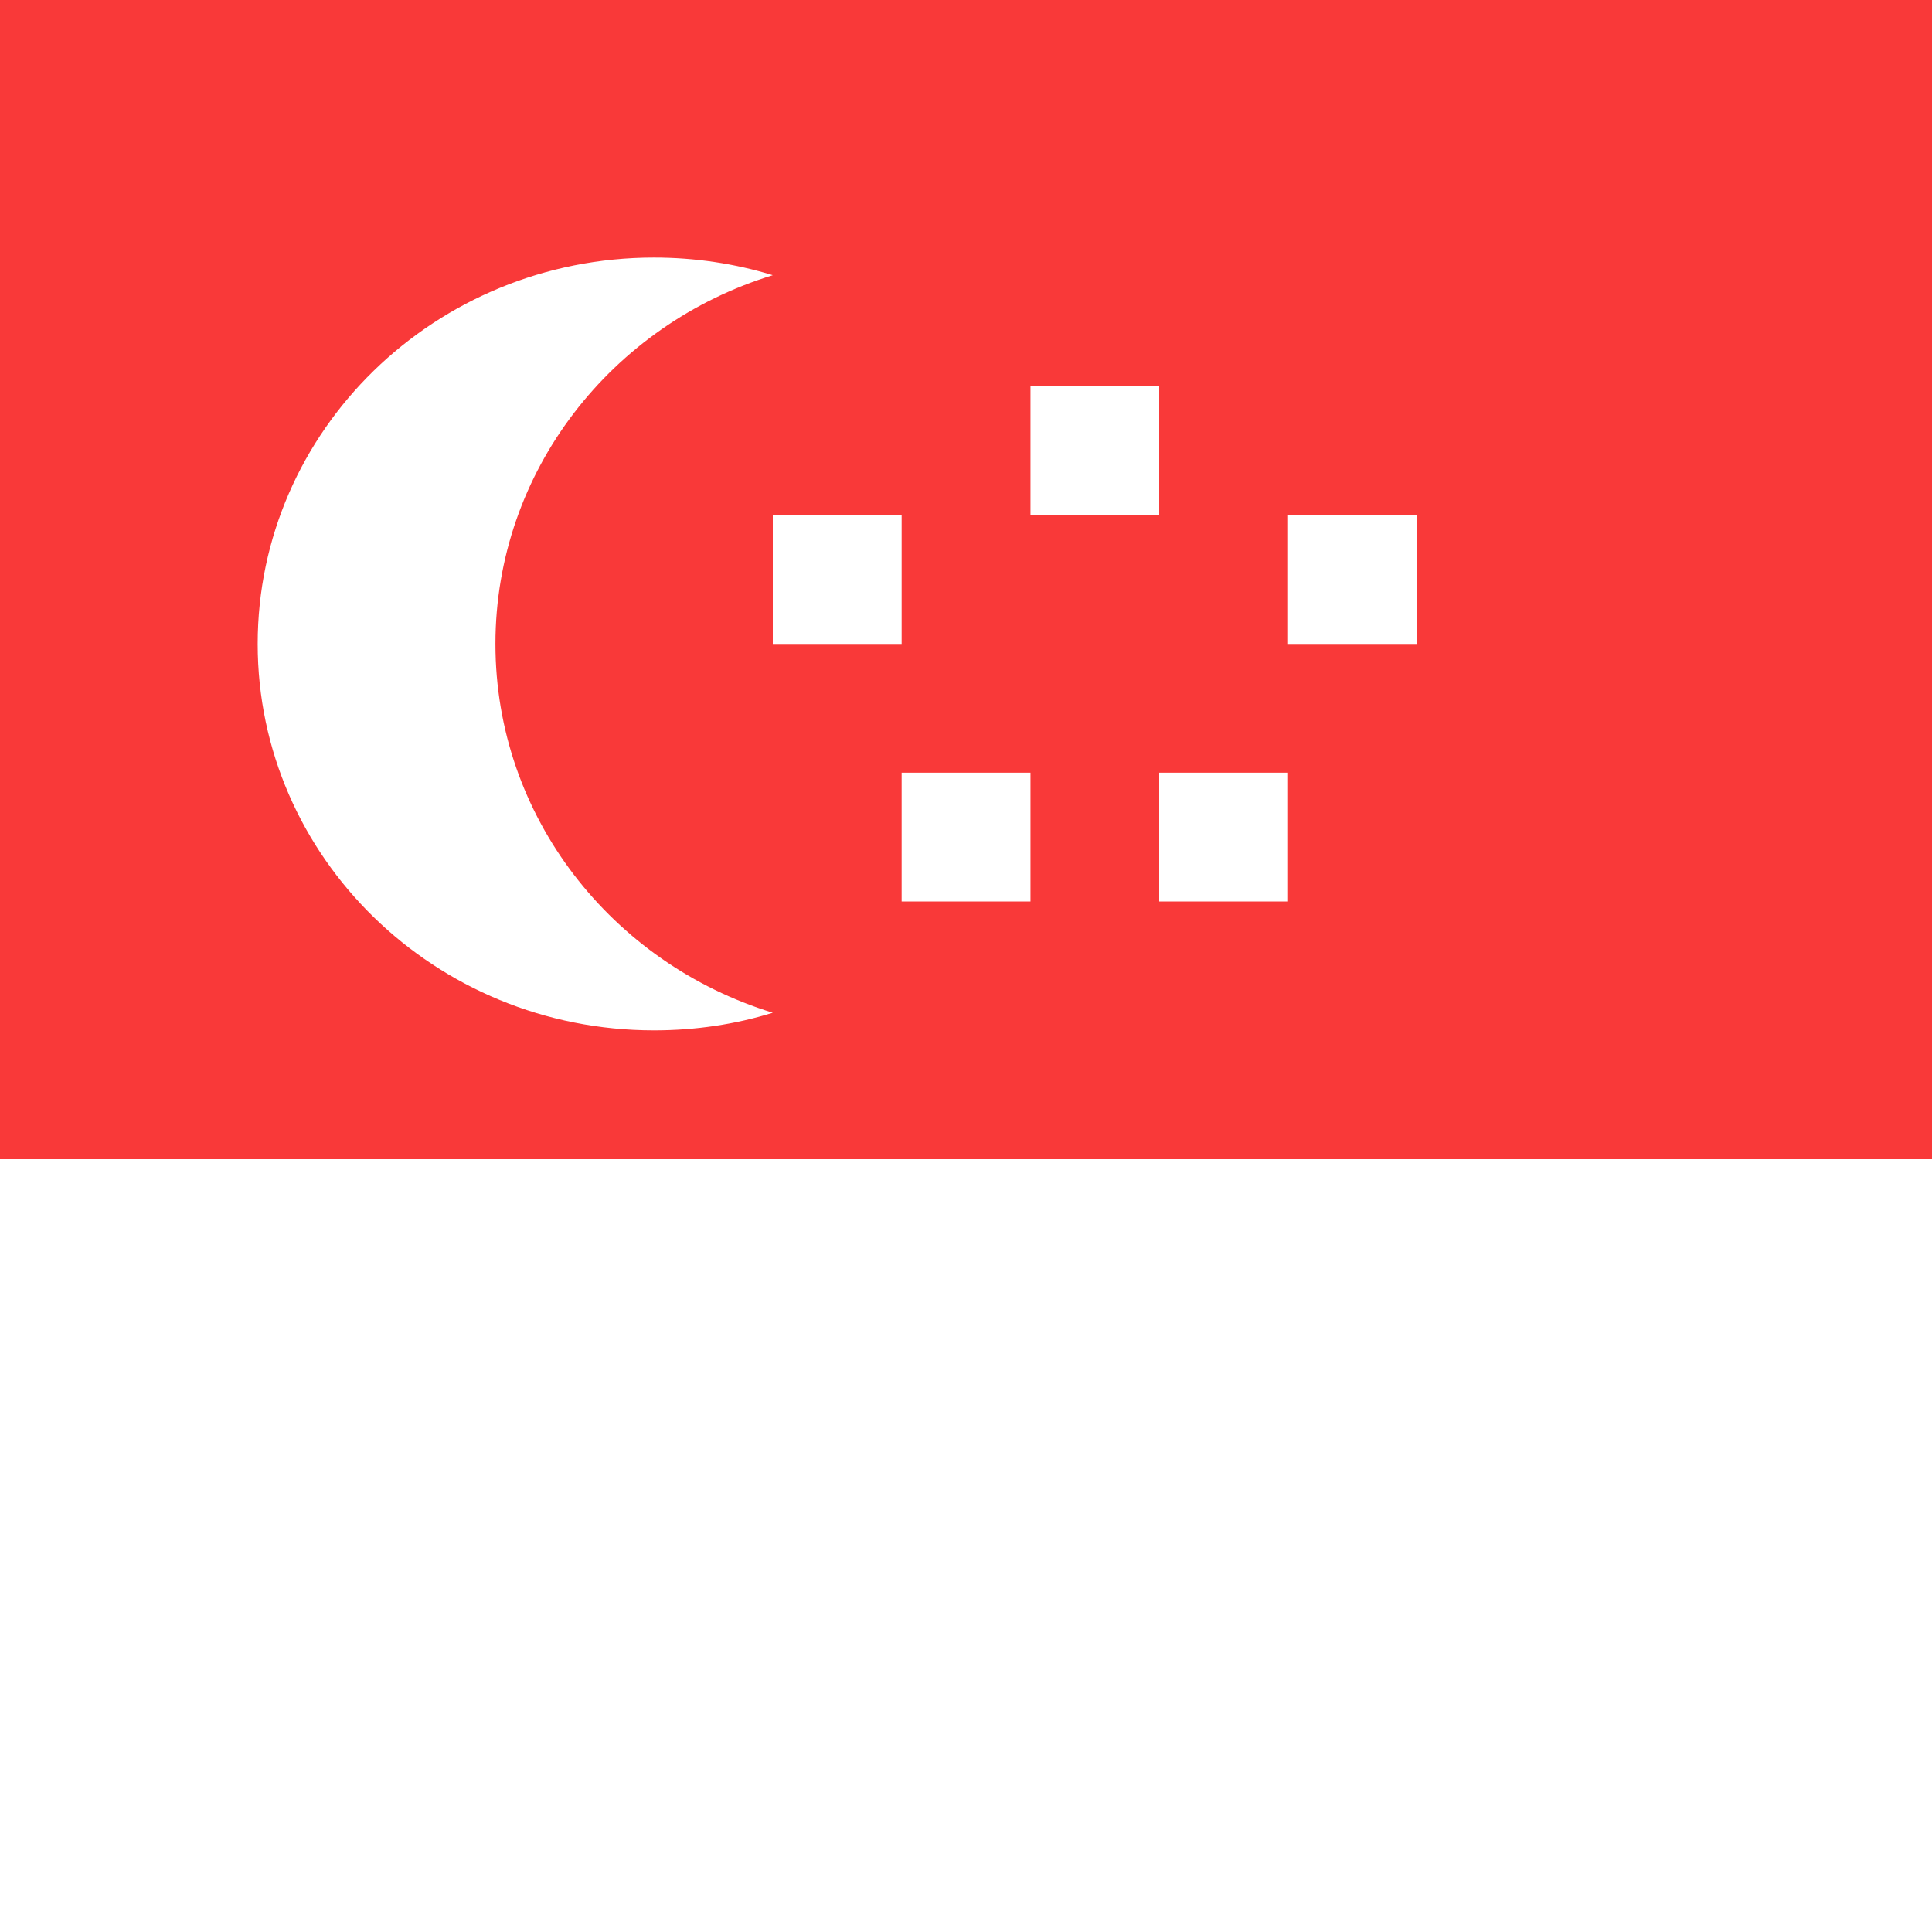 <svg width="16" height="16" viewBox="0 0 16 16" fill="none" xmlns="http://www.w3.org/2000/svg">
<rect x="0" y="0" width="16" height="16" fill="#333333" stroke="none"/>
<g clip-path="url(#clip0_2286_77641)">
<rect width="16" height="16" fill="white"/>
<path fill-rule="evenodd" clip-rule="evenodd" d="M0 0H22.4V9.6H0V0Z" fill="#F93939"/>
<path fill-rule="evenodd" clip-rule="evenodd" d="M6.4 8.387C6.091 8.483 5.76 8.533 5.416 8.533C3.603 8.533 2.134 7.1 2.134 5.333C2.134 3.565 3.604 2.133 5.416 2.133C5.759 2.133 6.09 2.184 6.4 2.279C5.069 2.687 4.103 3.9 4.103 5.333C4.103 6.765 5.069 7.978 6.4 8.387ZM8.534 3.199H9.6V4.266H8.534V3.199ZM10.667 4.266H11.734V5.333H10.667V4.266ZM9.6 6.399H10.667V7.466H9.6V6.399ZM6.4 4.266H7.467V5.333H6.4V4.266ZM7.467 6.399H8.534V7.466H7.467V6.399Z" fill="white"/>
</g>
<defs>
<clipPath id="clip0_2286_77641">
<rect width="16" height="16" fill="white"/>
</clipPath>
</defs>
</svg>
